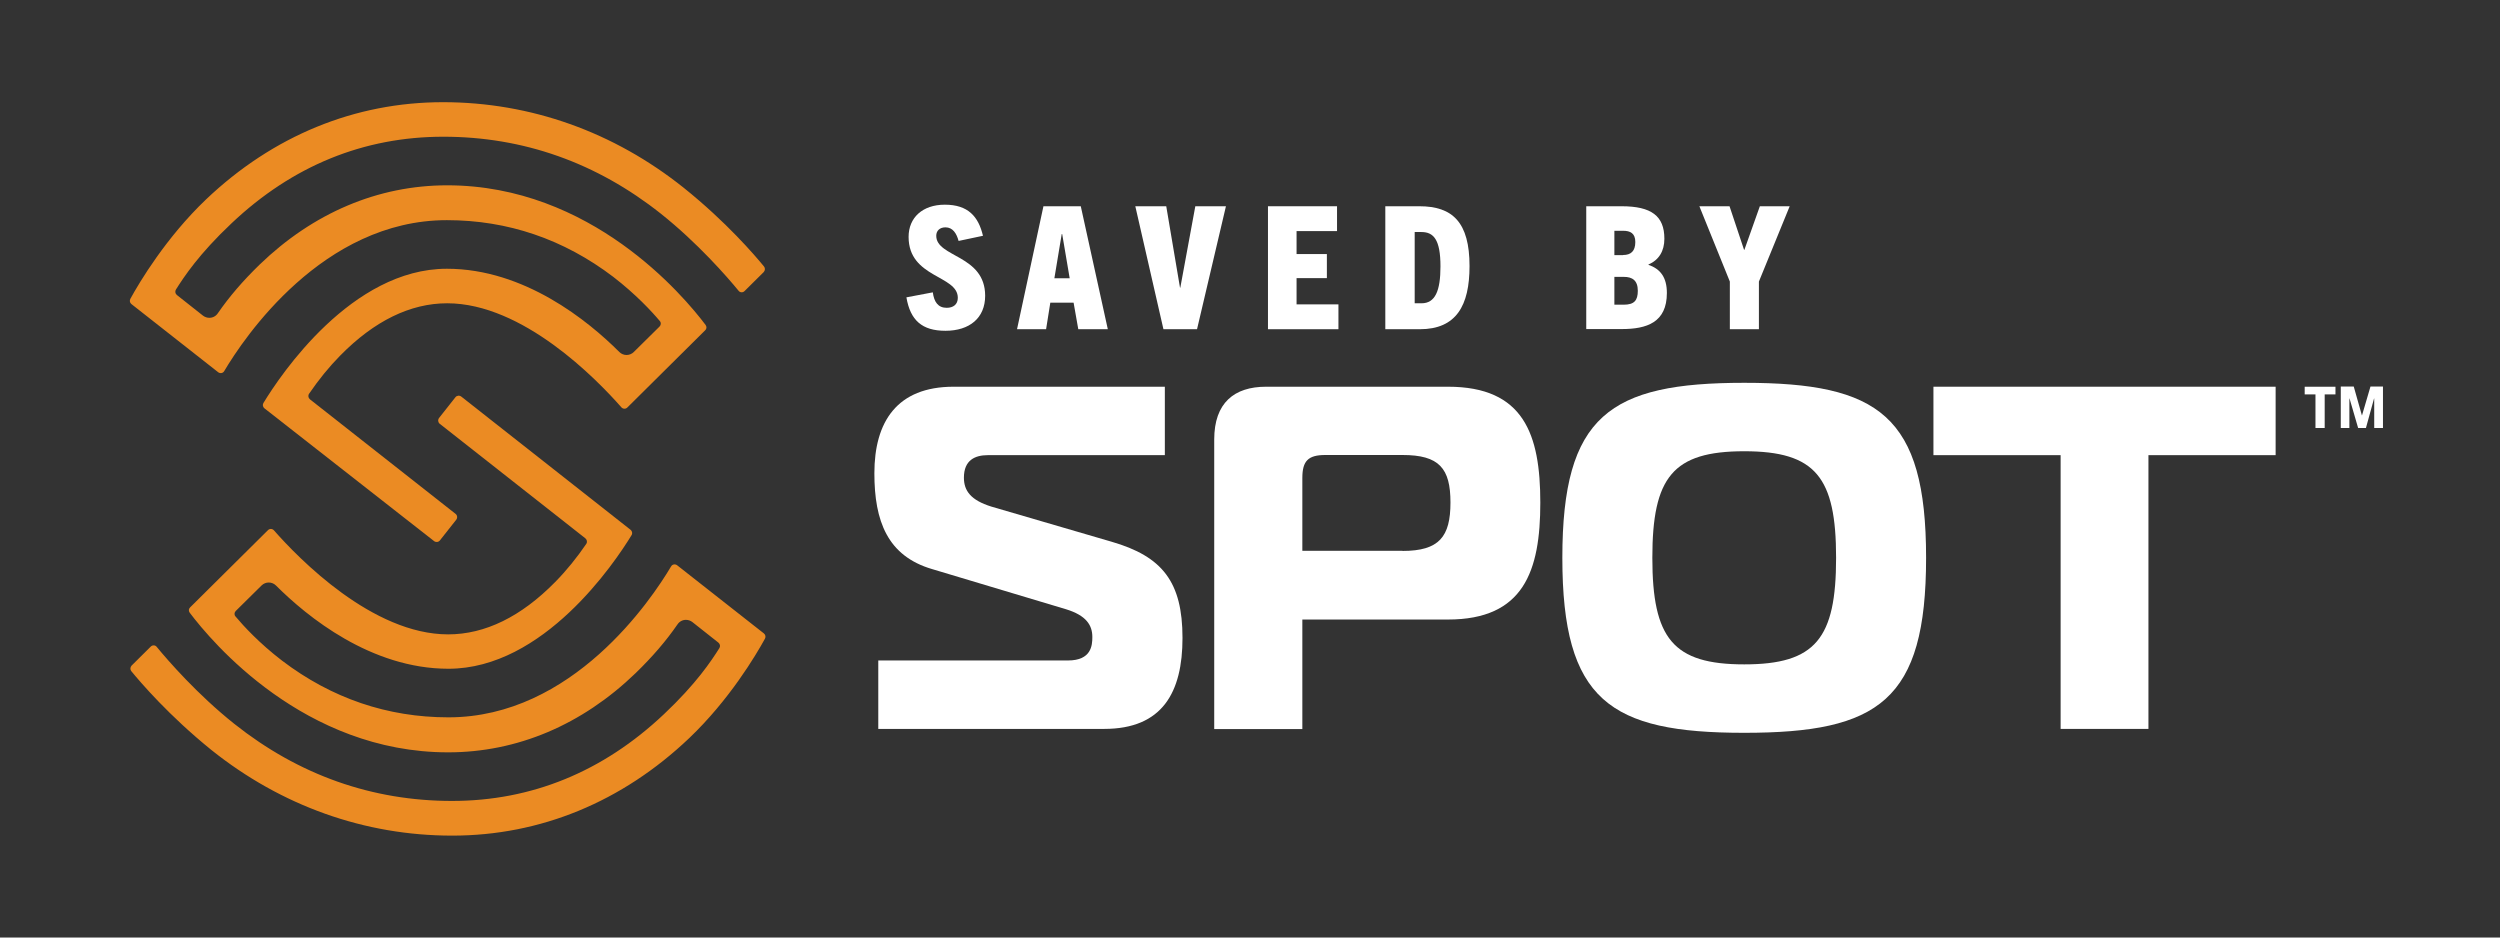 <?xml version="1.0" encoding="utf-8"?>
<!-- Generator: Adobe Illustrator 23.0.6, SVG Export Plug-In . SVG Version: 6.00 Build 0)  -->
<svg version="1.1" xmlns="http://www.w3.org/2000/svg" xmlns:xlink="http://www.w3.org/1999/xlink" x="0px" y="0px"
	 viewBox="0 0 1600 600" style="enable-background:new 0 0 1600 600;" xml:space="preserve">
<rect x="0" y="0" width="1600" height="600" fill="#333333" stroke="none"/>
<style type="text/css">
	.st0{fill:#FFFFFF;}
	.st1{fill:#EB8B23;}
</style>
<g id="Layer_2">
</g>
<g id="Layer_1">
</g>
<g id="Layer_8">
</g>
<g id="Layer_9">
</g>
<g id="Layer_7">
</g>
<g id="Layer_6">
</g>
<g id="Layer_4">
</g>
<g id="Layer_5">
	<g>
		<g>
			<g>
				<g>
					<path class="st0" d="M613.5,154.2c-1.3-4.8-3.7-8.7-8.4-8.7c-3.6,0-5.9,2.1-5.9,5.4c0,13.9,31.3,12.1,31.3,38.4
						c0,14.2-10,22.4-25.4,22.4c-15,0-22.5-6.7-25-21.4l16.9-3.2c0.8,6.1,3.3,9.9,8.9,9.9c4.1,0,7.1-2.1,7.1-6.4
						c0-14.6-31.5-12.6-31.5-39c0-12.3,8.9-20.6,23.2-20.6c14.9,0,21.5,7.6,24.4,19.9L613.5,154.2z"/>
					<path class="st0" d="M690.1,210.7l-3-17h-14.9l-2.7,17h-18.6l16.9-78.7h23.9l17.3,78.7H690.1z M674.8,178.1h9.8l-4.8-28.3h-0.3
						L674.8,178.1z"/>
					<path class="st0" d="M744.6,210.7L726.6,132h19.8l8.8,52.1h0.2L765,132h19.6l-18.5,78.7H744.6z"/>
					<path class="st0" d="M811.5,210.7V132h44.2v15.9h-25.9v14.7h19.4V178h-19.4v16.8h26.8v15.9H811.5z"/>
					<path class="st0" d="M886.6,210.7V132h21.8c21.3,0,32.1,10.3,32.1,38.3c0,25.3-8.5,40.4-31.8,40.4H886.6z M909.8,194.1
						c8.7,0,12.1-7.9,12.1-23.6c0-17.2-4.4-22-12.2-22h-4.3v45.6H909.8z"/>
					<path class="st0" d="M1015.2,210.7V132h22.6c19.1,0,27.4,6.2,27.4,20.8c0,7.9-3.5,13.6-10.2,16.5v0.2c7.7,2.6,11.8,8.1,11.8,18
						c0,18.9-12.9,23.1-28.9,23.1H1015.2z M1038.8,163.2c4.9,0,7.8-2.4,7.8-8.3c0-5.6-3.2-7.2-7.8-7.2h-5.6v15.6H1038.8z
						 M1039.2,195c6.7,0,9-2.7,9-8.9c0-6.7-3.6-8.9-8.9-8.9h-6.1V195H1039.2z"/>
					<path class="st0" d="M1107.1,210.7v-30.5l-19.5-48.2h19.3l9.3,27.9h0.2l9.9-27.9h19.1l-19.7,48.2v30.5H1107.1z"/>
				</g>
				<g>
					<path class="st0" d="M562.1,422.7h121.4c15,0,15.6-9.7,15.6-15c0-7.5-3.8-13.8-16.9-17.8l-85.7-25.7
						c-28.5-8.4-36.9-30.7-36.9-61.3c0-32.9,14.4-55.4,50.7-55.4h135.2v43.8H632.2c-8.1,0-15.3,3.1-15.3,14.4
						c0,8.4,4.4,14.4,17.5,18.5l77,22.5c32.5,9.4,45.4,25.7,45.4,61.6c0,34.7-12.8,58.2-50.1,58.2H562.1V422.7z"/>
					<path class="st0" d="M777.1,466.5V281.3c0-23.5,12.8-33.8,33.2-33.8h116.4c48.5,0,59.1,30.4,59.1,74.2s-10.6,74.8-59.1,74.8
						h-93.2v70.1H777.1z M897.6,352.6c23.5,0,30.7-9.1,30.7-31c0-21.9-7.2-30.4-30.7-30.4h-49.4c-11,0-14.7,3.8-14.7,14.7v46.6
						H897.6z"/>
					<path class="st0" d="M1232.7,357c0,91.4-30.3,112-116.4,112c-86,0-116.4-20.7-116.4-112c0-91.1,30.3-112,116.4-112
						C1202.4,245,1232.7,265.9,1232.7,357z M1116.3,425.2c45.7,0,58.8-16.6,58.8-68.2s-13.1-68.2-58.8-68.2
						c-45.7,0-58.8,16.6-58.8,68.2S1070.7,425.2,1116.3,425.2z"/>
					<path class="st0" d="M1318.8,466.5V291.3h-81.4v-43.8h219v43.8h-81.4v175.2H1318.8z"/>
				</g>
			</g>
			<g>
				<path class="st1" d="M169.2,261.3c-1-0.8-1.3-2.3-0.6-3.4C179.7,239.6,225.2,172,286,172c49.6,0,90.5,33.4,110.4,53.3
					c1.2,1.2,2.9,1.9,4.6,1.9c1.7,0,3.4-0.7,4.6-1.9l16.5-16.3c1-1,1.1-2.5,0.2-3.5c-5.1-6.1-15.4-17.2-29.8-28.3
					c-31.7-24.1-67.5-36.3-106.5-36.3c-79.5,0-130,75.5-142.5,96.6c-0.8,1.4-2.6,1.7-3.9,0.7l-55.5-43.6c-1-0.8-1.3-2.2-0.7-3.3
					c5.9-10.8,23-39.4,48.5-63.7c42.8-40.7,95.2-62.2,151.6-62.2c56,0,109.3,19,154.1,54.8c27.3,21.9,45.5,43.2,51.4,50.4
					c0.8,1,0.7,2.5-0.2,3.5l-12.3,12.2c-1.1,1.1-2.9,1-3.8-0.2c-7.3-8.9-26.2-30.6-49.7-49.3c-41.2-32.7-88.1-49.3-139.3-49.3
					c-50.9,0-96.6,18.6-135.5,55.4c-20.9,19.7-30.4,34.2-35.6,42.4c-0.7,1.1-0.5,2.6,0.6,3.5l16.7,13.2c1.2,0.9,2.6,1.4,4.1,1.4
					c2.2,0,4.2-1.1,5.4-2.9c7.4-10.7,15.9-20.6,26.8-31.2c34.3-33.1,75.8-50.7,120-50.7c92.1,0,151.4,70.8,165.4,89.4
					c0.8,1.1,0.7,2.5-0.3,3.4l-49.8,49.4c-1.1,1.1-2.8,1-3.8-0.1c-15.9-18.1-63.1-66.6-111.5-66.6c-23.6,0-46.7,11.3-68.5,33.5
					c-7.2,7.3-13.9,15.6-19.9,24.4c-0.8,1.2-0.5,2.7,0.6,3.6l93.2,73.3c1.1,0.9,1.3,2.5,0.4,3.7l-10.5,13.3
					c-0.9,1.1-2.5,1.3-3.7,0.4L169.2,261.3z"/>
				<path class="st1" d="M289.4,534.8c-56,0-109.3-19-154.1-54.8C108.1,458,89.9,436.7,84,429.5c-0.8-1-0.7-2.5,0.2-3.5l12.3-12.2
					c1.1-1.1,2.9-1,3.8,0.2c7.3,8.9,26.2,30.6,49.7,49.3c41.2,32.7,88.1,49.3,139.3,49.3c50.9,0,96.6-18.7,135.5-55.4
					c20.9-19.7,30.4-34.2,35.6-42.4c0.7-1.1,0.5-2.6-0.6-3.5l-16.7-13.2c-1.2-0.9-2.6-1.4-4.1-1.4c-2.2,0-4.2,1.1-5.4,2.9
					c-7.4,10.7-15.9,20.6-26.8,31.2c-34.3,33.1-75.8,50.7-120,50.7c-92.1,0-151.4-70.8-165.4-89.4c-0.8-1.1-0.7-2.5,0.3-3.4
					l49.8-49.4c1.1-1.1,2.8-1,3.8,0.1c15.9,18.1,63.1,66.6,111.5,66.6c23.6,0,46.7-11.3,68.5-33.5c7.2-7.3,13.9-15.6,19.9-24.4
					c0.8-1.2,0.5-2.7-0.6-3.6l-93.2-73.3c-1.1-0.9-1.3-2.5-0.4-3.7l10.5-13.3c0.9-1.1,2.5-1.3,3.7-0.4l108.4,85.3
					c1,0.8,1.3,2.3,0.6,3.4C393.3,360.4,347.8,428,287,428c-49.6,0-90.5-33.4-110.4-53.3c-1.2-1.2-2.9-1.9-4.6-1.9
					c-1.7,0-3.4,0.7-4.6,1.9L150.9,391c-1,1-1.1,2.5-0.2,3.5c5.1,6.1,15.3,17.2,29.8,28.3c31.7,24.1,67.5,36.3,106.5,36.3
					c79.5,0,130-75.5,142.5-96.6c0.8-1.4,2.6-1.7,3.9-0.7l55.5,43.6c1,0.8,1.3,2.2,0.7,3.3c-5.9,10.8-23,39.4-48.5,63.7
					C398.2,513.2,345.8,534.8,289.4,534.8z"/>
			</g>
		</g>
		<g>
			<path class="st0" d="M1481.9,273.9v-21.5h-6.9v-4.9h19.7v4.9h-6.9v21.5H1481.9z M1519.5,273.9v-18.9h-0.1l-5.2,18.9h-5l-5.5-18.9
				h-0.1v18.9h-5.5v-26.5h8.3l5.2,18.4h0.1l5.4-18.4h8v26.5H1519.5z"/>
		</g>
	</g>
</g>
</svg>
